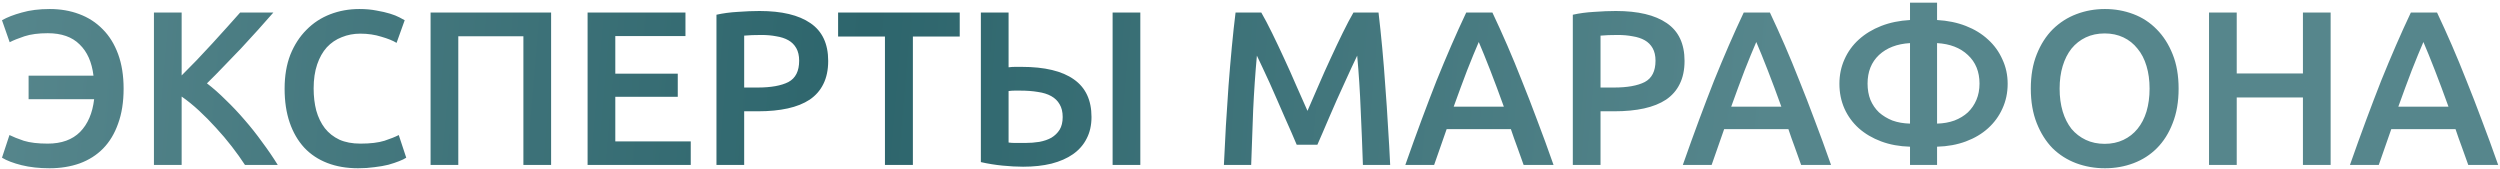 <?xml version="1.0" encoding="UTF-8"?> <svg xmlns="http://www.w3.org/2000/svg" width="682" height="46" viewBox="0 0 682 46" fill="none"><path d="M33.721 24.18C33.721 27.82 33.221 31 32.221 33.72C31.261 36.44 29.901 38.7 28.141 40.5C26.381 42.3 24.241 43.66 21.721 44.58C19.241 45.46 16.501 45.9 13.501 45.9C10.701 45.9 8.161 45.62 5.881 45.06C3.641 44.5 1.861 43.82 0.541 43.02L2.581 36.84C3.541 37.32 4.841 37.84 6.481 38.4C8.161 38.92 10.341 39.18 13.021 39.18C16.781 39.18 19.721 38.12 21.841 36C23.961 33.84 25.241 30.86 25.681 27.06H7.801V20.64H25.501C25.061 16.96 23.801 14.12 21.721 12.12C19.681 10.08 16.781 9.06 13.021 9.06C10.501 9.06 8.381 9.34 6.661 9.9C4.981 10.46 3.641 11 2.641 11.52L0.541 5.52C1.941 4.72 3.741 4.02 5.941 3.42C8.141 2.78 10.681 2.46 13.561 2.46C16.481 2.46 19.161 2.92 21.601 3.84C24.081 4.76 26.221 6.14 28.021 7.98C29.821 9.78 31.221 12.04 32.221 14.76C33.221 17.48 33.721 20.62 33.721 24.18ZM66.834 45C65.794 43.4 64.594 41.72 63.234 39.96C61.874 38.2 60.434 36.5 58.914 34.86C57.434 33.22 55.894 31.66 54.294 30.18C52.694 28.7 51.114 27.42 49.554 26.34V45H41.994V3.42H49.554V20.58C50.874 19.26 52.254 17.86 53.694 16.38C55.134 14.86 56.554 13.34 57.954 11.82C59.394 10.26 60.754 8.76 62.034 7.32C63.314 5.88 64.474 4.58 65.514 3.42H74.574C73.254 4.94 71.854 6.52 70.374 8.16C68.894 9.8 67.374 11.46 65.814 13.14C64.254 14.78 62.674 16.42 61.074 18.06C59.514 19.7 57.974 21.26 56.454 22.74C58.134 24.02 59.834 25.52 61.554 27.24C63.314 28.92 65.034 30.74 66.714 32.7C68.394 34.62 69.994 36.64 71.514 38.76C73.074 40.84 74.494 42.92 75.774 45H66.834ZM97.681 45.9C94.561 45.9 91.761 45.42 89.281 44.46C86.801 43.5 84.701 42.1 82.981 40.26C81.261 38.38 79.941 36.1 79.021 33.42C78.101 30.74 77.641 27.66 77.641 24.18C77.641 20.7 78.161 17.62 79.201 14.94C80.281 12.26 81.741 10 83.581 8.16C85.421 6.28 87.581 4.86 90.061 3.9C92.541 2.94 95.201 2.46 98.041 2.46C99.761 2.46 101.321 2.6 102.721 2.88C104.121 3.12 105.341 3.4 106.381 3.72C107.421 4.04 108.281 4.38 108.961 4.74C109.641 5.1 110.121 5.36 110.401 5.52L108.181 11.7C107.221 11.1 105.841 10.54 104.041 10.02C102.281 9.46 100.361 9.18 98.281 9.18C96.481 9.18 94.801 9.5 93.241 10.14C91.681 10.74 90.321 11.66 89.161 12.9C88.041 14.14 87.161 15.7 86.521 17.58C85.881 19.46 85.561 21.64 85.561 24.12C85.561 26.32 85.801 28.34 86.281 30.18C86.801 32.02 87.581 33.62 88.621 34.98C89.661 36.3 90.981 37.34 92.581 38.1C94.181 38.82 96.101 39.18 98.341 39.18C101.021 39.18 103.201 38.92 104.881 38.4C106.561 37.84 107.861 37.32 108.781 36.84L110.821 43.02C110.341 43.34 109.681 43.66 108.841 43.98C108.041 44.3 107.081 44.62 105.961 44.94C104.841 45.22 103.581 45.44 102.181 45.6C100.781 45.8 99.281 45.9 97.681 45.9ZM150.342 3.42V45H142.782V9.9H125.022V45H117.462V3.42H150.342ZM160.294 45V3.42H186.994V9.84H167.854V20.1H184.894V26.4H167.854V38.58H188.434V45H160.294ZM207.211 3C213.251 3 217.871 4.1 221.071 6.3C224.311 8.5 225.931 11.94 225.931 16.62C225.931 19.06 225.491 21.16 224.611 22.92C223.771 24.64 222.531 26.06 220.891 27.18C219.251 28.26 217.251 29.06 214.891 29.58C212.531 30.1 209.831 30.36 206.791 30.36H203.011V45H195.451V4.02C197.211 3.62 199.151 3.36 201.271 3.24C203.431 3.08 205.411 3 207.211 3ZM207.751 9.54C205.831 9.54 204.251 9.6 203.011 9.72V23.88H206.671C210.311 23.88 213.111 23.38 215.071 22.38C217.031 21.34 218.011 19.4 218.011 16.56C218.011 15.2 217.751 14.06 217.231 13.14C216.711 12.22 215.991 11.5 215.071 10.98C214.151 10.46 213.051 10.1 211.771 9.9C210.531 9.66 209.191 9.54 207.751 9.54ZM261.814 3.42V9.96H249.034V45H241.414V9.96H228.634V3.42H261.814ZM297.76 31.92C297.76 34.16 297.32 36.12 296.44 37.8C295.6 39.48 294.36 40.9 292.72 42.06C291.12 43.18 289.16 44.04 286.84 44.64C284.56 45.2 281.98 45.48 279.1 45.48C277.42 45.48 275.56 45.38 273.52 45.18C271.48 44.98 269.5 44.66 267.58 44.22V3.42H275.14V18.36C275.74 18.28 276.34 18.24 276.94 18.24C277.54 18.24 278.12 18.24 278.68 18.24C285 18.24 289.76 19.38 292.96 21.66C296.16 23.9 297.76 27.32 297.76 31.92ZM303.52 3.42H311.08V45H303.52V3.42ZM278.32 24.72C277.88 24.72 277.36 24.72 276.76 24.72C276.2 24.72 275.66 24.76 275.14 24.84V38.88C275.7 38.96 276.3 39 276.94 39C277.62 39 278.52 39 279.64 39C281 39 282.3 38.9 283.54 38.7C284.82 38.46 285.92 38.08 286.84 37.56C287.76 37 288.5 36.28 289.06 35.4C289.62 34.48 289.9 33.32 289.9 31.92C289.9 30.52 289.62 29.36 289.06 28.44C288.54 27.52 287.78 26.78 286.78 26.22C285.78 25.66 284.56 25.28 283.12 25.08C281.72 24.84 280.12 24.72 278.32 24.72ZM344.081 3.42C344.961 4.94 345.941 6.8 347.021 9C348.101 11.2 349.201 13.52 350.321 15.96C351.441 18.36 352.541 20.82 353.621 23.34C354.741 25.82 355.761 28.12 356.681 30.24C357.601 28.12 358.601 25.82 359.681 23.34C360.761 20.82 361.861 18.36 362.981 15.96C364.101 13.52 365.201 11.2 366.281 9C367.361 6.8 368.341 4.94 369.221 3.42H376.061C376.421 6.46 376.761 9.7 377.081 13.14C377.401 16.54 377.681 20.04 377.921 23.64C378.201 27.2 378.441 30.8 378.641 34.44C378.881 38.04 379.081 41.56 379.241 45H371.801C371.641 40.16 371.441 35.18 371.201 30.06C371.001 24.94 370.681 19.98 370.241 15.18C369.801 16.1 369.281 17.2 368.681 18.48C368.081 19.76 367.441 21.16 366.761 22.68C366.081 24.16 365.381 25.7 364.661 27.3C363.981 28.9 363.301 30.46 362.621 31.98C361.981 33.46 361.381 34.86 360.821 36.18C360.261 37.46 359.781 38.56 359.381 39.48H353.741C353.341 38.56 352.861 37.44 352.301 36.12C351.741 34.8 351.121 33.4 350.441 31.92C349.801 30.4 349.121 28.84 348.401 27.24C347.721 25.64 347.041 24.1 346.361 22.62C345.681 21.14 345.041 19.76 344.441 18.48C343.841 17.16 343.321 16.06 342.881 15.18C342.441 19.98 342.101 24.94 341.861 30.06C341.661 35.18 341.481 40.16 341.321 45H333.881C334.041 41.56 334.221 38 334.421 34.32C334.661 30.64 334.901 27 335.141 23.4C335.421 19.76 335.721 16.24 336.041 12.84C336.361 9.44 336.701 6.3 337.061 3.42H344.081ZM415.648 45C415.088 43.36 414.508 41.74 413.908 40.14C413.308 38.54 412.728 36.9 412.168 35.22H394.648C394.088 36.9 393.508 38.56 392.908 40.2C392.348 41.8 391.788 43.4 391.228 45H383.368C384.928 40.56 386.408 36.46 387.808 32.7C389.208 28.94 390.568 25.38 391.888 22.02C393.248 18.66 394.588 15.46 395.908 12.42C397.228 9.38 398.588 6.38 399.988 3.42H407.128C408.528 6.38 409.888 9.38 411.208 12.42C412.528 15.46 413.848 18.66 415.168 22.02C416.528 25.38 417.908 28.94 419.308 32.7C420.748 36.46 422.248 40.56 423.808 45H415.648ZM403.408 11.46C402.488 13.58 401.428 16.16 400.228 19.2C399.068 22.24 397.848 25.54 396.568 29.1H410.248C408.968 25.54 407.728 22.22 406.528 19.14C405.328 16.06 404.288 13.5 403.408 11.46ZM440.824 3C446.864 3 451.484 4.1 454.684 6.3C457.924 8.5 459.544 11.94 459.544 16.62C459.544 19.06 459.104 21.16 458.224 22.92C457.384 24.64 456.144 26.06 454.504 27.18C452.864 28.26 450.864 29.06 448.504 29.58C446.144 30.1 443.444 30.36 440.404 30.36H436.624V45H429.064V4.02C430.824 3.62 432.764 3.36 434.884 3.24C437.044 3.08 439.024 3 440.824 3ZM441.364 9.54C439.444 9.54 437.864 9.6 436.624 9.72V23.88H440.284C443.924 23.88 446.724 23.38 448.684 22.38C450.644 21.34 451.624 19.4 451.624 16.56C451.624 15.2 451.364 14.06 450.844 13.14C450.324 12.22 449.604 11.5 448.684 10.98C447.764 10.46 446.664 10.1 445.384 9.9C444.144 9.66 442.804 9.54 441.364 9.54ZM491.351 45C490.791 43.36 490.211 41.74 489.611 40.14C489.011 38.54 488.431 36.9 487.871 35.22H470.351C469.791 36.9 469.211 38.56 468.611 40.2C468.051 41.8 467.491 43.4 466.931 45H459.071C460.631 40.56 462.111 36.46 463.511 32.7C464.911 28.94 466.271 25.38 467.591 22.02C468.951 18.66 470.291 15.46 471.611 12.42C472.931 9.38 474.291 6.38 475.691 3.42H482.831C484.231 6.38 485.591 9.38 486.911 12.42C488.231 15.46 489.551 18.66 490.871 22.02C492.231 25.38 493.611 28.94 495.011 32.7C496.451 36.46 497.951 40.56 499.511 45H491.351ZM479.111 11.46C478.191 13.58 477.131 16.16 475.931 19.2C474.771 22.24 473.551 25.54 472.271 29.1H485.951C484.671 25.54 483.431 22.22 482.231 19.14C481.031 16.06 479.991 13.5 479.111 11.46ZM521.051 11.76C517.531 11.96 514.711 13.04 512.591 15C510.511 16.96 509.471 19.56 509.471 22.8C509.471 24.44 509.731 25.92 510.251 27.24C510.811 28.56 511.591 29.7 512.591 30.66C513.631 31.58 514.851 32.32 516.251 32.88C517.691 33.4 519.291 33.68 521.051 33.72V11.76ZM521.051 45V40.02C518.171 39.94 515.551 39.46 513.191 38.58C510.831 37.7 508.791 36.5 507.071 34.98C505.391 33.46 504.091 31.68 503.171 29.64C502.251 27.56 501.791 25.3 501.791 22.86C501.791 20.46 502.251 18.24 503.171 16.2C504.091 14.12 505.391 12.32 507.071 10.8C508.791 9.24 510.831 8 513.191 7.08C515.551 6.16 518.171 5.62 521.051 5.46V0.72H528.431V5.46C531.311 5.62 533.931 6.16 536.291 7.08C538.651 8 540.671 9.24 542.351 10.8C544.031 12.32 545.331 14.12 546.251 16.2C547.211 18.24 547.691 20.46 547.691 22.86C547.691 25.3 547.211 27.56 546.251 29.64C545.331 31.68 544.031 33.46 542.351 34.98C540.671 36.5 538.651 37.7 536.291 38.58C533.931 39.46 531.311 39.94 528.431 40.02V45H521.051ZM528.431 33.72C530.151 33.68 531.731 33.4 533.171 32.88C534.611 32.32 535.831 31.58 536.831 30.66C537.831 29.7 538.611 28.56 539.171 27.24C539.731 25.92 540.011 24.44 540.011 22.8C540.011 19.56 538.951 16.96 536.831 15C534.751 13.04 531.951 11.96 528.431 11.76V33.72ZM561.865 24.18C561.865 26.46 562.145 28.54 562.705 30.42C563.265 32.26 564.065 33.84 565.105 35.16C566.185 36.44 567.485 37.44 569.005 38.16C570.525 38.88 572.245 39.24 574.165 39.24C576.045 39.24 577.745 38.88 579.265 38.16C580.785 37.44 582.065 36.44 583.105 35.16C584.185 33.84 585.005 32.26 585.565 30.42C586.125 28.54 586.405 26.46 586.405 24.18C586.405 21.9 586.125 19.84 585.565 18C585.005 16.12 584.185 14.54 583.105 13.26C582.065 11.94 580.785 10.92 579.265 10.2C577.745 9.48 576.045 9.12 574.165 9.12C572.245 9.12 570.525 9.48 569.005 10.2C567.485 10.92 566.185 11.94 565.105 13.26C564.065 14.58 563.265 16.16 562.705 18C562.145 19.84 561.865 21.9 561.865 24.18ZM594.325 24.18C594.325 27.74 593.785 30.88 592.705 33.6C591.665 36.32 590.225 38.6 588.385 40.44C586.585 42.24 584.465 43.6 582.025 44.52C579.585 45.44 576.985 45.9 574.225 45.9C571.465 45.9 568.845 45.44 566.365 44.52C563.925 43.6 561.785 42.24 559.945 40.44C558.145 38.6 556.705 36.32 555.625 33.6C554.545 30.88 554.005 27.74 554.005 24.18C554.005 20.62 554.545 17.5 555.625 14.82C556.705 12.1 558.165 9.82 560.005 7.98C561.885 6.14 564.045 4.76 566.485 3.84C568.925 2.92 571.505 2.46 574.225 2.46C576.945 2.46 579.525 2.92 581.965 3.84C584.405 4.76 586.525 6.14 588.325 7.98C590.165 9.82 591.625 12.1 592.705 14.82C593.785 17.5 594.325 20.62 594.325 24.18ZM628.239 3.42H635.799V45H628.239V26.58H610.179V45H602.619V3.42H610.179V20.04H628.239V3.42ZM673.344 45C672.784 43.36 672.204 41.74 671.604 40.14C671.004 38.54 670.424 36.9 669.864 35.22H652.344C651.784 36.9 651.204 38.56 650.604 40.2C650.044 41.8 649.484 43.4 648.924 45H641.064C642.624 40.56 644.104 36.46 645.504 32.7C646.904 28.94 648.264 25.38 649.584 22.02C650.944 18.66 652.284 15.46 653.604 12.42C654.924 9.38 656.284 6.38 657.684 3.42H664.824C666.224 6.38 667.584 9.38 668.904 12.42C670.224 15.46 671.544 18.66 672.864 22.02C674.224 25.38 675.604 28.94 677.004 32.7C678.444 36.46 679.944 40.56 681.504 45H673.344ZM661.104 11.46C660.184 13.58 659.124 16.16 657.924 19.2C656.764 22.24 655.544 25.54 654.264 29.1H667.944C666.664 25.54 665.424 22.22 664.224 19.14C663.024 16.06 661.984 13.5 661.104 11.46Z" fill="url(#paint0_linear_530_37)"></path><defs><linearGradient id="paint0_linear_530_37" x1="-1" y1="5.737" x2="481.366" y2="47.619" gradientUnits="userSpaceOnUse"><stop stop-color="#56868C"></stop><stop offset="0.49" stop-color="#2D656C"></stop><stop offset="1" stop-color="#56868C"></stop></linearGradient></defs></svg> 